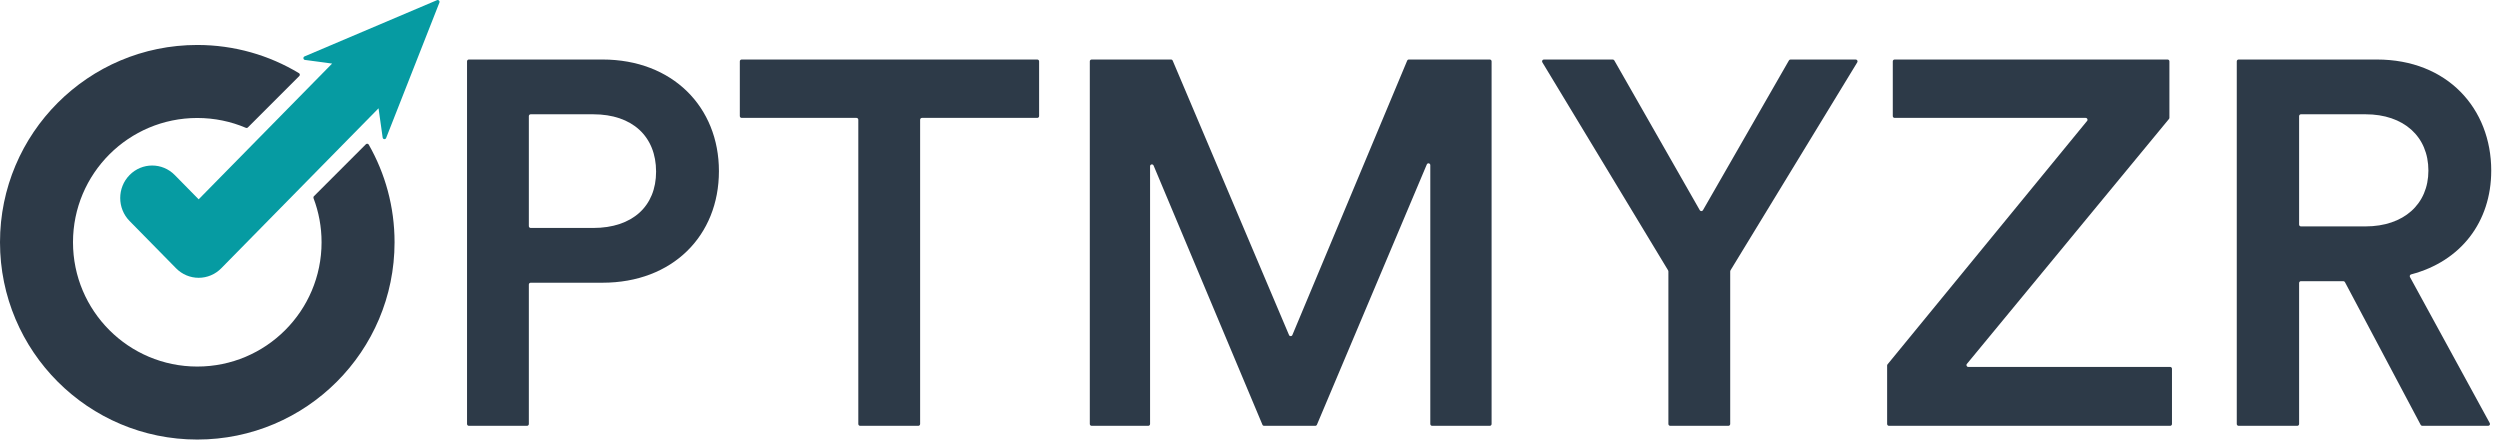 <svg width="182" height="32" viewBox="0 0 182 32" fill="none" xmlns="http://www.w3.org/2000/svg">
<g clip-path="url(#clip0)">
<path d="M22.855 14.284C22.817 14.322 22.806 14.378 22.824 14.427C23.203 15.425 23.41 16.507 23.41 17.637C23.41 22.634 19.359 26.685 14.362 26.685C9.365 26.685 5.314 22.634 5.314 17.637C5.314 12.64 9.365 8.589 14.362 8.589C15.617 8.589 16.812 8.844 17.898 9.305C17.948 9.327 18.007 9.316 18.046 9.277L21.789 5.534C21.85 5.473 21.838 5.371 21.765 5.327C19.603 4.024 17.07 3.274 14.362 3.274C6.43 3.274 0 9.705 0 17.637C0 25.569 6.43 31.999 14.362 31.999C22.294 31.999 28.724 25.569 28.724 17.637C28.724 15.051 28.041 12.625 26.845 10.53C26.802 10.454 26.698 10.441 26.637 10.502L22.855 14.284Z" fill="#2D3A48"/>
<path fill-rule="evenodd" clip-rule="evenodd" d="M24.178 4.628L22.203 4.365C22.069 4.347 22.045 4.16 22.17 4.107L31.816 0.011C31.924 -0.035 32.034 0.074 31.99 0.185L28.111 10.045C28.061 10.173 27.876 10.15 27.857 10.014L27.558 7.884L16.107 19.531C15.671 19.975 15.079 20.224 14.462 20.224C13.845 20.224 13.253 19.975 12.817 19.531L9.433 16.089C8.525 15.165 8.525 13.667 9.433 12.743C10.342 11.819 11.815 11.819 12.723 12.743L14.462 14.511L24.178 4.628Z" fill="#069BA2"/>
<path d="M38.633 16.595C38.559 16.595 38.5 16.535 38.5 16.461V8.454C38.5 8.38 38.559 8.32 38.633 8.32H43.188C46.038 8.32 47.763 9.937 47.763 12.495C47.763 15.015 46.038 16.595 43.188 16.595H38.633ZM43.863 20.582C48.963 20.582 52.338 17.159 52.338 12.457C52.338 7.794 48.963 4.333 43.863 4.333H34.133C34.059 4.333 34 4.393 34 4.467V30.867C34 30.94 34.059 31 34.133 31H38.367C38.441 31 38.5 30.94 38.5 30.867V20.715C38.5 20.641 38.559 20.582 38.633 20.582H43.863Z" fill="#2D3A48"/>
<path d="M75.514 8.583C75.588 8.583 75.647 8.524 75.647 8.45V4.467C75.647 4.393 75.588 4.333 75.514 4.333H53.992C53.919 4.333 53.859 4.393 53.859 4.467V8.45C53.859 8.524 53.919 8.583 53.992 8.583H62.352C62.425 8.583 62.485 8.643 62.485 8.717V30.867C62.485 30.94 62.544 31 62.617 31H66.852C66.925 31 66.985 30.94 66.985 30.867V8.717C66.985 8.643 67.044 8.583 67.118 8.583H75.514Z" fill="#2D3A48"/>
<path d="M108.456 31C108.529 31 108.588 30.94 108.588 30.867V4.467C108.588 4.393 108.529 4.333 108.456 4.333H102.564C102.511 4.333 102.462 4.366 102.442 4.415L94.085 24.39C94.04 24.499 93.886 24.499 93.841 24.391L85.373 4.415C85.352 4.365 85.304 4.333 85.25 4.333H79.471C79.397 4.333 79.338 4.393 79.338 4.467V30.867C79.338 30.94 79.397 31 79.471 31H83.593C83.666 31 83.725 30.94 83.725 30.867V12.102C83.725 11.957 83.924 11.916 83.981 12.05L91.904 30.918C91.924 30.968 91.973 31 92.027 31H95.75C95.804 31 95.852 30.968 95.873 30.919L103.871 11.972C103.927 11.838 104.126 11.878 104.126 12.024V30.867C104.126 30.94 104.185 31 104.259 31H108.456Z" fill="#2D3A48"/>
<path d="M121.44 19.685C121.452 19.706 121.459 19.729 121.459 19.754V30.867C121.459 30.94 121.519 31 121.592 31H125.826C125.9 31 125.959 30.94 125.959 30.867V19.754C125.959 19.73 125.966 19.706 125.978 19.684L135.21 4.536C135.265 4.447 135.201 4.333 135.098 4.333H130.349C130.302 4.333 130.258 4.359 130.234 4.4L123.975 15.303C123.923 15.392 123.795 15.392 123.744 15.302L117.522 4.4C117.498 4.359 117.454 4.333 117.407 4.333H112.395C112.291 4.333 112.227 4.447 112.282 4.536L121.44 19.685Z" fill="#2D3A48"/>
<path d="M157.988 31C158.061 31 158.12 30.94 158.12 30.867V26.846C158.12 26.772 158.061 26.712 157.988 26.712H143.29C143.178 26.712 143.116 26.581 143.188 26.494L157.903 8.658C157.922 8.634 157.933 8.604 157.933 8.573V4.467C157.933 4.393 157.873 4.333 157.8 4.333H137.928C137.855 4.333 137.795 4.393 137.795 4.467V8.45C137.795 8.524 137.855 8.583 137.928 8.583H151.839C151.952 8.583 152.013 8.715 151.942 8.801L137.413 26.525C137.393 26.549 137.383 26.579 137.383 26.61V30.867C137.383 30.94 137.442 31 137.516 31H157.988Z" fill="#2D3A48"/>
<path d="M176.225 30.929C176.247 30.973 176.293 31 176.342 31H181.138C181.239 31 181.303 30.892 181.255 30.803L175.446 20.17C175.403 20.093 175.447 19.997 175.531 19.975C179.144 19.026 181.362 16.161 181.362 12.42C181.362 7.906 178.175 4.333 173.037 4.333H162.97C162.896 4.333 162.837 4.393 162.837 4.467V30.867C162.837 30.94 162.896 31 162.97 31H167.242C167.315 31 167.375 30.94 167.375 30.867V20.602C167.375 20.528 167.434 20.469 167.507 20.469H170.595C170.643 20.469 170.689 20.496 170.712 20.54L176.225 30.929ZM167.507 16.482C167.434 16.482 167.375 16.422 167.375 16.349V8.454C167.375 8.38 167.434 8.32 167.507 8.32H172.212C174.987 8.32 176.787 9.937 176.787 12.42C176.787 14.865 174.987 16.482 172.212 16.482H167.507Z" fill="#2D3A48"/>
</g>
<defs>
<clipPath id="clip0">
<rect width="182" height="32" fill="white"/>
</clipPath>
</defs>
</svg>
